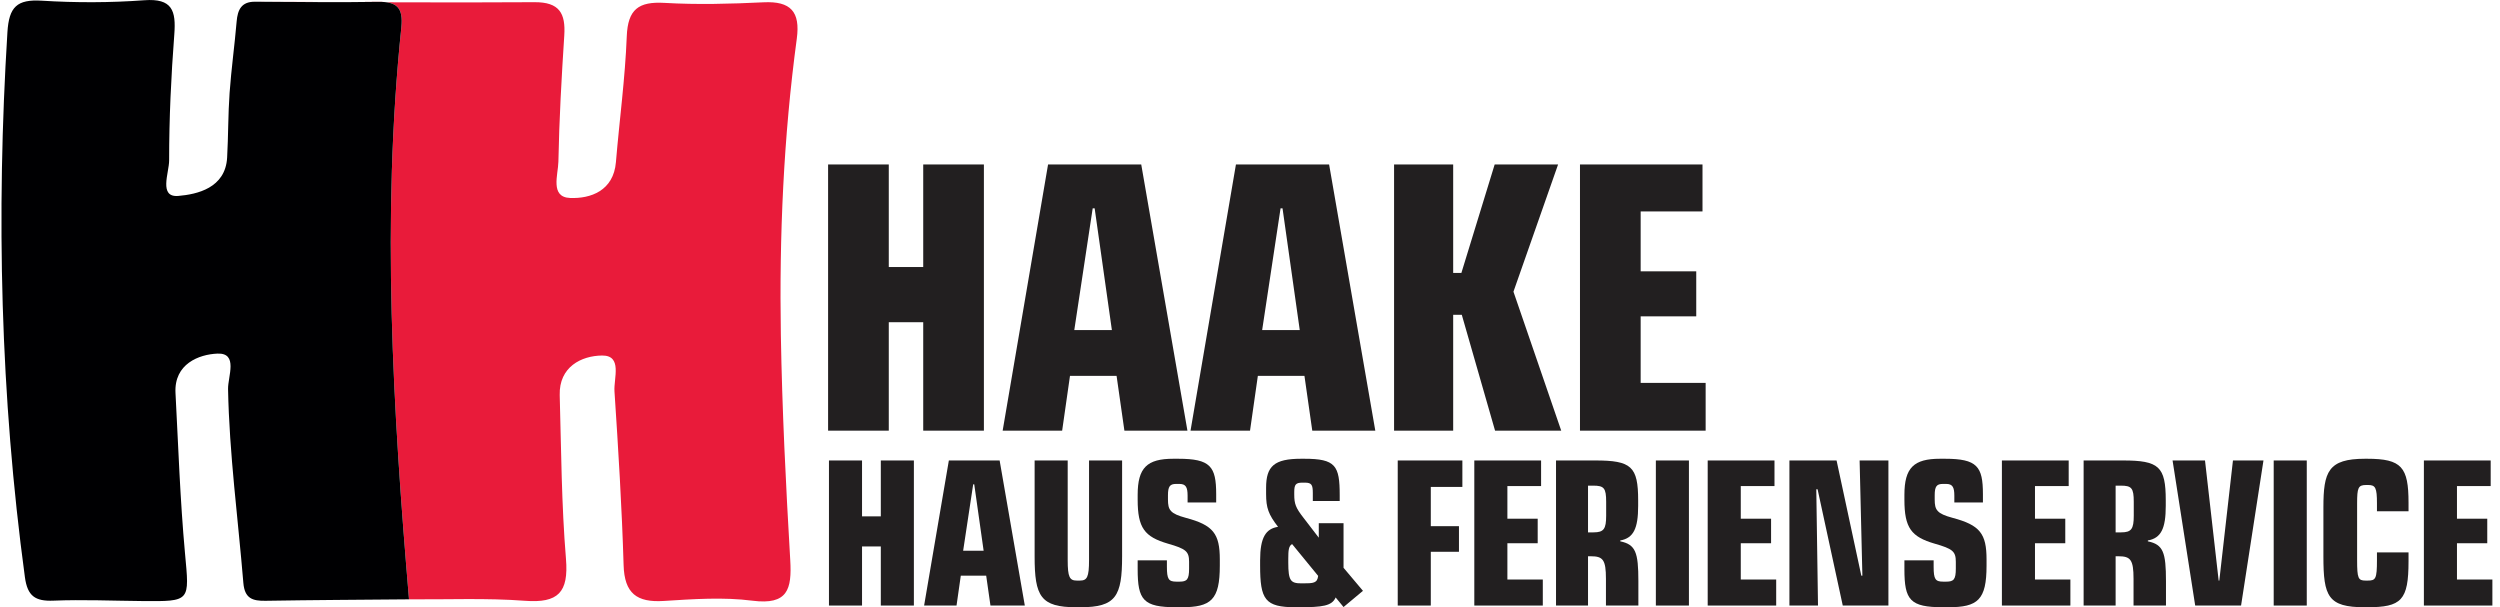 <?xml version="1.0" encoding="UTF-8" standalone="no"?>
<svg width="317px" height="77px" viewBox="0 0 317 77" version="1.1" xmlns="http://www.w3.org/2000/svg" xmlns:xlink="http://www.w3.org/1999/xlink" xmlns:sketch="http://www.bohemiancoding.com/sketch/ns">
    <!-- Generator: Sketch 3.4 (15588) - http://www.bohemiancoding.com/sketch -->
    <title>haake-logo</title>
    <desc>Created with Sketch.</desc>
    <defs></defs>
    <g id="Page-1" stroke="none" stroke-width="1" fill="none" fill-rule="evenodd" sketch:type="MSPage">
        <g id="haake-logo" sketch:type="MSLayerGroup">
            <path d="M67.762,0.278 C70.934,0.256 71.734,1.684 71.55,4.508 C71.205,9.835 70.905,15.171 70.804,20.508 C70.773,22.145 69.717,25.004 72.292,25.103 C74.876,25.205 77.797,24.201 78.099,20.559 C78.545,15.241 79.266,9.934 79.474,4.608 C79.609,1.173 80.974,0.176 84.263,0.366 C88.432,0.608 92.637,0.493 96.817,0.292 C100.275,0.124 101.492,1.491 101.034,4.901 C99.351,17.37 98.805,29.918 99.012,42.478 C99.172,51.998 99.648,61.514 100.203,71.022 C100.418,74.713 99.901,76.743 95.408,76.168 C91.718,75.695 87.905,75.965 84.166,76.201 C80.742,76.416 79.177,75.246 79.073,71.659 C78.854,64.308 78.4,56.955 77.915,49.617 C77.807,47.968 78.955,45.051 76.338,45.081 C73.746,45.109 70.873,46.498 70.972,50.105 C71.164,57.029 71.195,63.969 71.765,70.865 C72.117,75.127 70.775,76.496 66.559,76.18 C61.682,75.812 56.762,76.032 51.86,75.996 C49.82,51.849 48.364,27.692 50.888,3.492 C51.159,0.898 50.273,0.192 47.865,0.234 C42.678,0.325 37.486,0.234 32.297,0.219 C44.118,0.255 55.941,0.359 67.762,0.278 Z" id="Fill-1" fill="#E91B3A" sketch:type="MSShapeGroup"></path>
            <path d="M32.297,0.219 C37.486,0.234 42.678,0.325 47.865,0.234 C50.273,0.192 51.159,0.898 50.888,3.492 C48.364,27.692 49.82,51.849 51.86,75.996 C45.803,76.052 39.744,76.078 33.686,76.18 C32.019,76.21 31.02,75.891 30.857,73.906 C30.181,65.716 29.076,57.565 28.918,49.325 C28.889,47.752 30.236,44.73 27.575,44.837 C25.235,44.931 22.06,46.139 22.253,49.828 C22.609,56.599 22.839,63.385 23.456,70.133 C24.02,76.287 24.214,76.266 18.041,76.213 C14.287,76.18 10.528,76.01 6.783,76.162 C4.472,76.258 3.483,75.594 3.157,73.18 C0.048,50.218 -0.492,27.192 0.941,4.082 C1.14,0.873 2.146,-0.107 5.305,0.088 C9.619,0.355 13.981,0.35 18.291,0.031 C21.854,-0.234 22.329,1.362 22.103,4.347 C21.697,9.668 21.443,15.011 21.446,20.348 C21.448,21.892 20.087,25.059 22.61,24.844 C24.966,24.643 28.58,23.86 28.8,19.988 C28.954,17.25 28.917,14.502 29.113,11.768 C29.329,8.748 29.751,5.745 30.006,2.726 C30.131,1.24 30.614,0.218 32.297,0.219" id="Fill-2" fill="#000002" sketch:type="MSShapeGroup"></path>
            <path d="M115.88,76.784 L111.687,76.784 L111.687,69.29 L109.306,69.29 L109.306,76.784 L105.112,76.784 L105.112,58.388 L109.306,58.388 L109.306,65.475 L111.687,65.475 L111.687,58.388 L115.88,58.388 L115.88,76.784 L115.88,76.784 Z" id="Fill-3" fill="#221F20" sketch:type="MSShapeGroup"></path>
            <path d="M124.724,69.831 L123.535,61.417 L123.399,61.417 L122.127,69.831 L124.724,69.831 L124.724,69.831 Z M129.946,76.784 L125.59,76.784 L125.049,72.996 L121.829,72.996 L121.288,76.784 L117.177,76.784 L120.315,58.387 L126.753,58.387 L129.946,76.784 L129.946,76.784 Z" id="Fill-4" fill="#221F20" sketch:type="MSShapeGroup"></path>
            <path d="M136.493,77 C131.947,77 131.19,75.621 131.19,70.562 L131.19,58.387 L135.384,58.387 L135.384,71.021 C135.384,73.186 135.627,73.618 136.547,73.618 L136.926,73.618 C137.846,73.618 138.09,73.186 138.09,71.021 L138.09,58.387 L142.283,58.387 L142.283,70.534 C142.283,75.621 141.498,77 136.98,77 L136.493,77 L136.493,77 Z" id="Fill-5" fill="#221F20" sketch:type="MSShapeGroup"></path>
            <path d="M154.672,71.724 C154.672,76.079 153.563,76.999 149.803,76.999 L149.152,76.999 C144.959,76.999 144.256,76.079 144.256,72.184 L144.256,71.048 L147.963,71.048 L147.963,71.859 C147.963,73.455 148.179,73.753 149.18,73.753 L149.559,73.753 C150.506,73.753 150.776,73.482 150.776,72.103 L150.776,71.237 C150.776,69.912 150.37,69.587 148.098,68.937 C145.122,68.072 144.256,66.935 144.256,63.364 L144.256,62.742 C144.256,59.307 145.446,58.17 148.774,58.17 L149.397,58.17 C153.482,58.17 154.212,59.144 154.212,62.661 L154.212,63.716 L150.587,63.716 L150.587,62.85 C150.587,61.795 150.37,61.362 149.559,61.362 L149.126,61.362 C148.342,61.362 148.098,61.687 148.098,62.796 L148.098,63.337 C148.098,64.663 148.368,65.123 150.37,65.664 C153.833,66.584 154.672,67.666 154.672,70.939 L154.672,71.724 L154.672,71.724 Z" id="Fill-6" fill="#221F20" sketch:type="MSShapeGroup"></path>
            <path d="M165.194,73.97 C166.547,73.97 167.033,73.943 167.142,73.023 L163.841,68.992 C163.408,69.208 163.354,69.777 163.354,70.832 L163.354,71.345 C163.354,73.645 163.652,73.97 165.031,73.97 L165.194,73.97 L165.194,73.97 Z M172.823,74.917 L170.361,76.973 L169.36,75.756 C168.9,76.838 167.683,77 164.653,77 L164.3,77 C160.379,77 159.783,76.026 159.783,71.698 L159.783,71.048 C159.783,68.126 160.513,67.044 162.056,66.801 C160.838,65.232 160.541,64.393 160.541,62.635 L160.541,61.85 C160.541,59.117 161.568,58.17 164.977,58.17 L165.383,58.17 C169.36,58.17 169.875,59.036 169.875,62.797 L169.875,63.527 L166.465,63.527 L166.465,62.526 C166.465,61.498 166.33,61.2 165.465,61.2 L165.14,61.2 C164.3,61.2 164.111,61.444 164.111,62.391 L164.111,62.716 C164.111,63.879 164.3,64.393 165.248,65.61 L167.222,68.18 L167.222,67.287 L167.222,66.341 L170.361,66.341 L170.361,69.073 L170.361,71.995 L172.823,74.917 L172.823,74.917 Z" id="Fill-7" fill="#221F20" sketch:type="MSShapeGroup"></path>
            <path d="M181.425,76.784 L177.232,76.784 L177.232,58.388 L185.429,58.388 L185.429,61.742 L181.425,61.742 L181.425,66.719 L184.996,66.719 L184.996,69.966 L181.425,69.966 L181.425,76.784 L181.425,76.784 Z" id="Fill-8" fill="#221F20" sketch:type="MSShapeGroup"></path>
            <path d="M195.627,76.784 L186.943,76.784 L186.943,58.388 L195.41,58.388 L195.41,61.633 L191.137,61.633 L191.137,65.772 L194.979,65.772 L194.979,68.883 L191.137,68.883 L191.137,73.483 L195.627,73.483 L195.627,76.784 L195.627,76.784 Z" id="Fill-9" fill="#221F20" sketch:type="MSShapeGroup"></path>
            <path d="M202.064,67.504 C203.363,67.504 203.661,67.071 203.661,65.394 L203.661,63.635 C203.661,61.877 203.39,61.579 202.011,61.579 L201.361,61.579 L201.361,67.504 L202.064,67.504 L202.064,67.504 Z M207.746,76.783 L203.634,76.783 L203.634,73.401 C203.634,70.967 203.255,70.534 201.712,70.534 L201.361,70.534 L201.361,76.783 L197.303,76.783 L197.303,58.387 L202.281,58.387 C206.853,58.387 207.718,59.144 207.718,63.446 L207.718,64.149 C207.718,67.017 207.124,68.234 205.447,68.532 L205.447,68.64 C207.394,69.046 207.746,70.02 207.746,73.699 L207.746,76.783 L207.746,76.783 Z" id="Fill-10" fill="#221F20" sketch:type="MSShapeGroup"></path>
            <path d="M214.156,76.784 L209.963,76.784 L209.963,58.388 L214.156,58.388 L214.156,76.784 L214.156,76.784 Z" id="Fill-11" fill="#221F20" sketch:type="MSShapeGroup"></path>
            <path d="M225.221,76.784 L216.536,76.784 L216.536,58.388 L225.005,58.388 L225.005,61.633 L220.73,61.633 L220.73,65.772 L224.572,65.772 L224.572,68.883 L220.73,68.883 L220.73,73.483 L225.221,73.483 L225.221,76.784 L225.221,76.784 Z" id="Fill-12" fill="#221F20" sketch:type="MSShapeGroup"></path>
            <path d="M239.451,76.784 L233.662,76.784 L230.47,62.039 L230.306,62.039 L230.523,76.784 L226.898,76.784 L226.898,58.388 L232.877,58.388 L236.015,72.996 L236.15,72.996 L235.799,58.388 L239.451,58.388 L239.451,76.784 L239.451,76.784 Z" id="Fill-13" fill="#221F20" sketch:type="MSShapeGroup"></path>
            <path d="M251.894,71.724 C251.894,76.079 250.785,76.999 247.025,76.999 L246.375,76.999 C242.182,76.999 241.479,76.079 241.479,72.184 L241.479,71.048 L245.185,71.048 L245.185,71.859 C245.185,73.455 245.402,73.753 246.403,73.753 L246.781,73.753 C247.728,73.753 247.998,73.482 247.998,72.103 L247.998,71.237 C247.998,69.912 247.593,69.587 245.32,68.937 C242.345,68.072 241.479,66.935 241.479,63.364 L241.479,62.742 C241.479,59.307 242.669,58.17 245.997,58.17 L246.619,58.17 C250.705,58.17 251.435,59.144 251.435,62.661 L251.435,63.716 L247.81,63.716 L247.81,62.85 C247.81,61.795 247.593,61.362 246.781,61.362 L246.349,61.362 C245.564,61.362 245.32,61.687 245.32,62.796 L245.32,63.337 C245.32,64.663 245.591,65.123 247.593,65.664 C251.056,66.584 251.894,67.666 251.894,70.939 L251.894,71.724 L251.894,71.724 Z" id="Fill-14" fill="#221F20" sketch:type="MSShapeGroup"></path>
            <path d="M262.525,76.784 L253.841,76.784 L253.841,58.388 L262.309,58.388 L262.309,61.633 L258.035,61.633 L258.035,65.772 L261.877,65.772 L261.877,68.883 L258.035,68.883 L258.035,73.483 L262.525,73.483 L262.525,76.784 L262.525,76.784 Z" id="Fill-15" fill="#221F20" sketch:type="MSShapeGroup"></path>
            <path d="M268.964,67.504 C270.263,67.504 270.561,67.071 270.561,65.394 L270.561,63.635 C270.561,61.877 270.289,61.579 268.91,61.579 L268.261,61.579 L268.261,67.504 L268.964,67.504 L268.964,67.504 Z M274.646,76.783 L270.533,76.783 L270.533,73.401 C270.533,70.967 270.154,70.534 268.612,70.534 L268.261,70.534 L268.261,76.783 L264.203,76.783 L264.203,58.387 L269.181,58.387 C273.752,58.387 274.618,59.144 274.618,63.446 L274.618,64.149 C274.618,67.017 274.024,68.234 272.346,68.532 L272.346,68.64 C274.293,69.046 274.646,70.02 274.646,73.699 L274.646,76.783 L274.646,76.783 Z" id="Fill-16" fill="#221F20" sketch:type="MSShapeGroup"></path>
            <path d="M284.167,76.784 L278.351,76.784 L275.482,58.388 L279.595,58.388 L281.326,73.618 L281.408,73.618 L283.139,58.388 L287.008,58.388 L284.167,76.784 L284.167,76.784 Z" id="Fill-17" fill="#221F20" sketch:type="MSShapeGroup"></path>
            <path d="M292.498,76.784 L288.305,76.784 L288.305,58.388 L292.498,58.388 L292.498,76.784 L292.498,76.784 Z" id="Fill-18" fill="#221F20" sketch:type="MSShapeGroup"></path>
            <path d="M299.857,77 C295.175,77 294.608,75.621 294.608,70.562 L294.608,64.339 C294.608,59.821 295.203,58.17 299.883,58.17 L300.154,58.17 C304.537,58.17 305.402,59.226 305.402,63.744 L305.402,64.826 L301.398,64.826 L301.398,63.825 C301.398,61.85 301.209,61.498 300.289,61.498 L300.019,61.498 C299.017,61.498 298.882,61.85 298.882,63.825 L298.882,71.021 C298.882,73.348 299.017,73.618 299.964,73.618 L300.235,73.618 C301.236,73.618 301.398,73.402 301.398,71.021 L301.398,70.047 L305.402,70.047 L305.402,71.157 C305.402,76.134 304.509,77 300.127,77 L299.857,77 L299.857,77 Z" id="Fill-19" fill="#221F20" sketch:type="MSShapeGroup"></path>
            <path d="M316.034,76.784 L307.349,76.784 L307.349,58.388 L315.818,58.388 L315.818,61.633 L311.543,61.633 L311.543,65.772 L315.385,65.772 L315.385,68.883 L311.543,68.883 L311.543,73.483 L316.034,73.483 L316.034,76.784 L316.034,76.784 Z" id="Fill-20" fill="#221F20" sketch:type="MSShapeGroup"></path>
            <path d="M124.758,54.607 L117.065,54.607 L117.065,40.857 L112.697,40.857 L112.697,54.607 L105.003,54.607 L105.003,20.854 L112.697,20.854 L112.697,33.859 L117.065,33.859 L117.065,20.854 L124.758,20.854 L124.758,54.607 L124.758,54.607 Z" id="Fill-21" fill="#221F20" sketch:type="MSShapeGroup"></path>
            <path d="M140.986,41.85 L138.802,26.413 L138.554,26.413 L136.22,41.85 L140.986,41.85 L140.986,41.85 Z M150.566,54.607 L142.574,54.607 L141.582,47.658 L135.674,47.658 L134.681,54.607 L127.137,54.607 L132.895,20.854 L144.709,20.854 L150.566,54.607 L150.566,54.607 Z" id="Fill-22" fill="#221F20" sketch:type="MSShapeGroup"></path>
            <path d="M164.808,41.85 L162.624,26.413 L162.376,26.413 L160.042,41.85 L164.808,41.85 L164.808,41.85 Z M174.388,54.607 L166.396,54.607 L165.404,47.658 L159.496,47.658 L158.503,54.607 L150.959,54.607 L156.717,20.854 L168.531,20.854 L174.388,54.607 L174.388,54.607 Z" id="Fill-23" fill="#221F20" sketch:type="MSShapeGroup"></path>
            <path d="M197.963,54.607 L189.574,54.607 L185.355,39.915 L184.263,39.915 L184.263,54.607 L176.768,54.607 L176.768,20.854 L184.263,20.854 L184.263,34.604 L185.305,34.604 L189.525,20.854 L197.566,20.854 L191.906,36.986 L197.963,54.607 L197.963,54.607 Z" id="Fill-24" fill="#221F20" sketch:type="MSShapeGroup"></path>
            <path d="M216.275,54.607 L200.341,54.607 L200.341,20.854 L215.877,20.854 L215.877,26.81 L208.035,26.81 L208.035,34.405 L215.084,34.405 L215.084,40.113 L208.035,40.113 L208.035,48.551 L216.275,48.551 L216.275,54.607 L216.275,54.607 Z" id="Fill-25" fill="#221F20" sketch:type="MSShapeGroup"></path>
        </g>
    </g>
</svg>